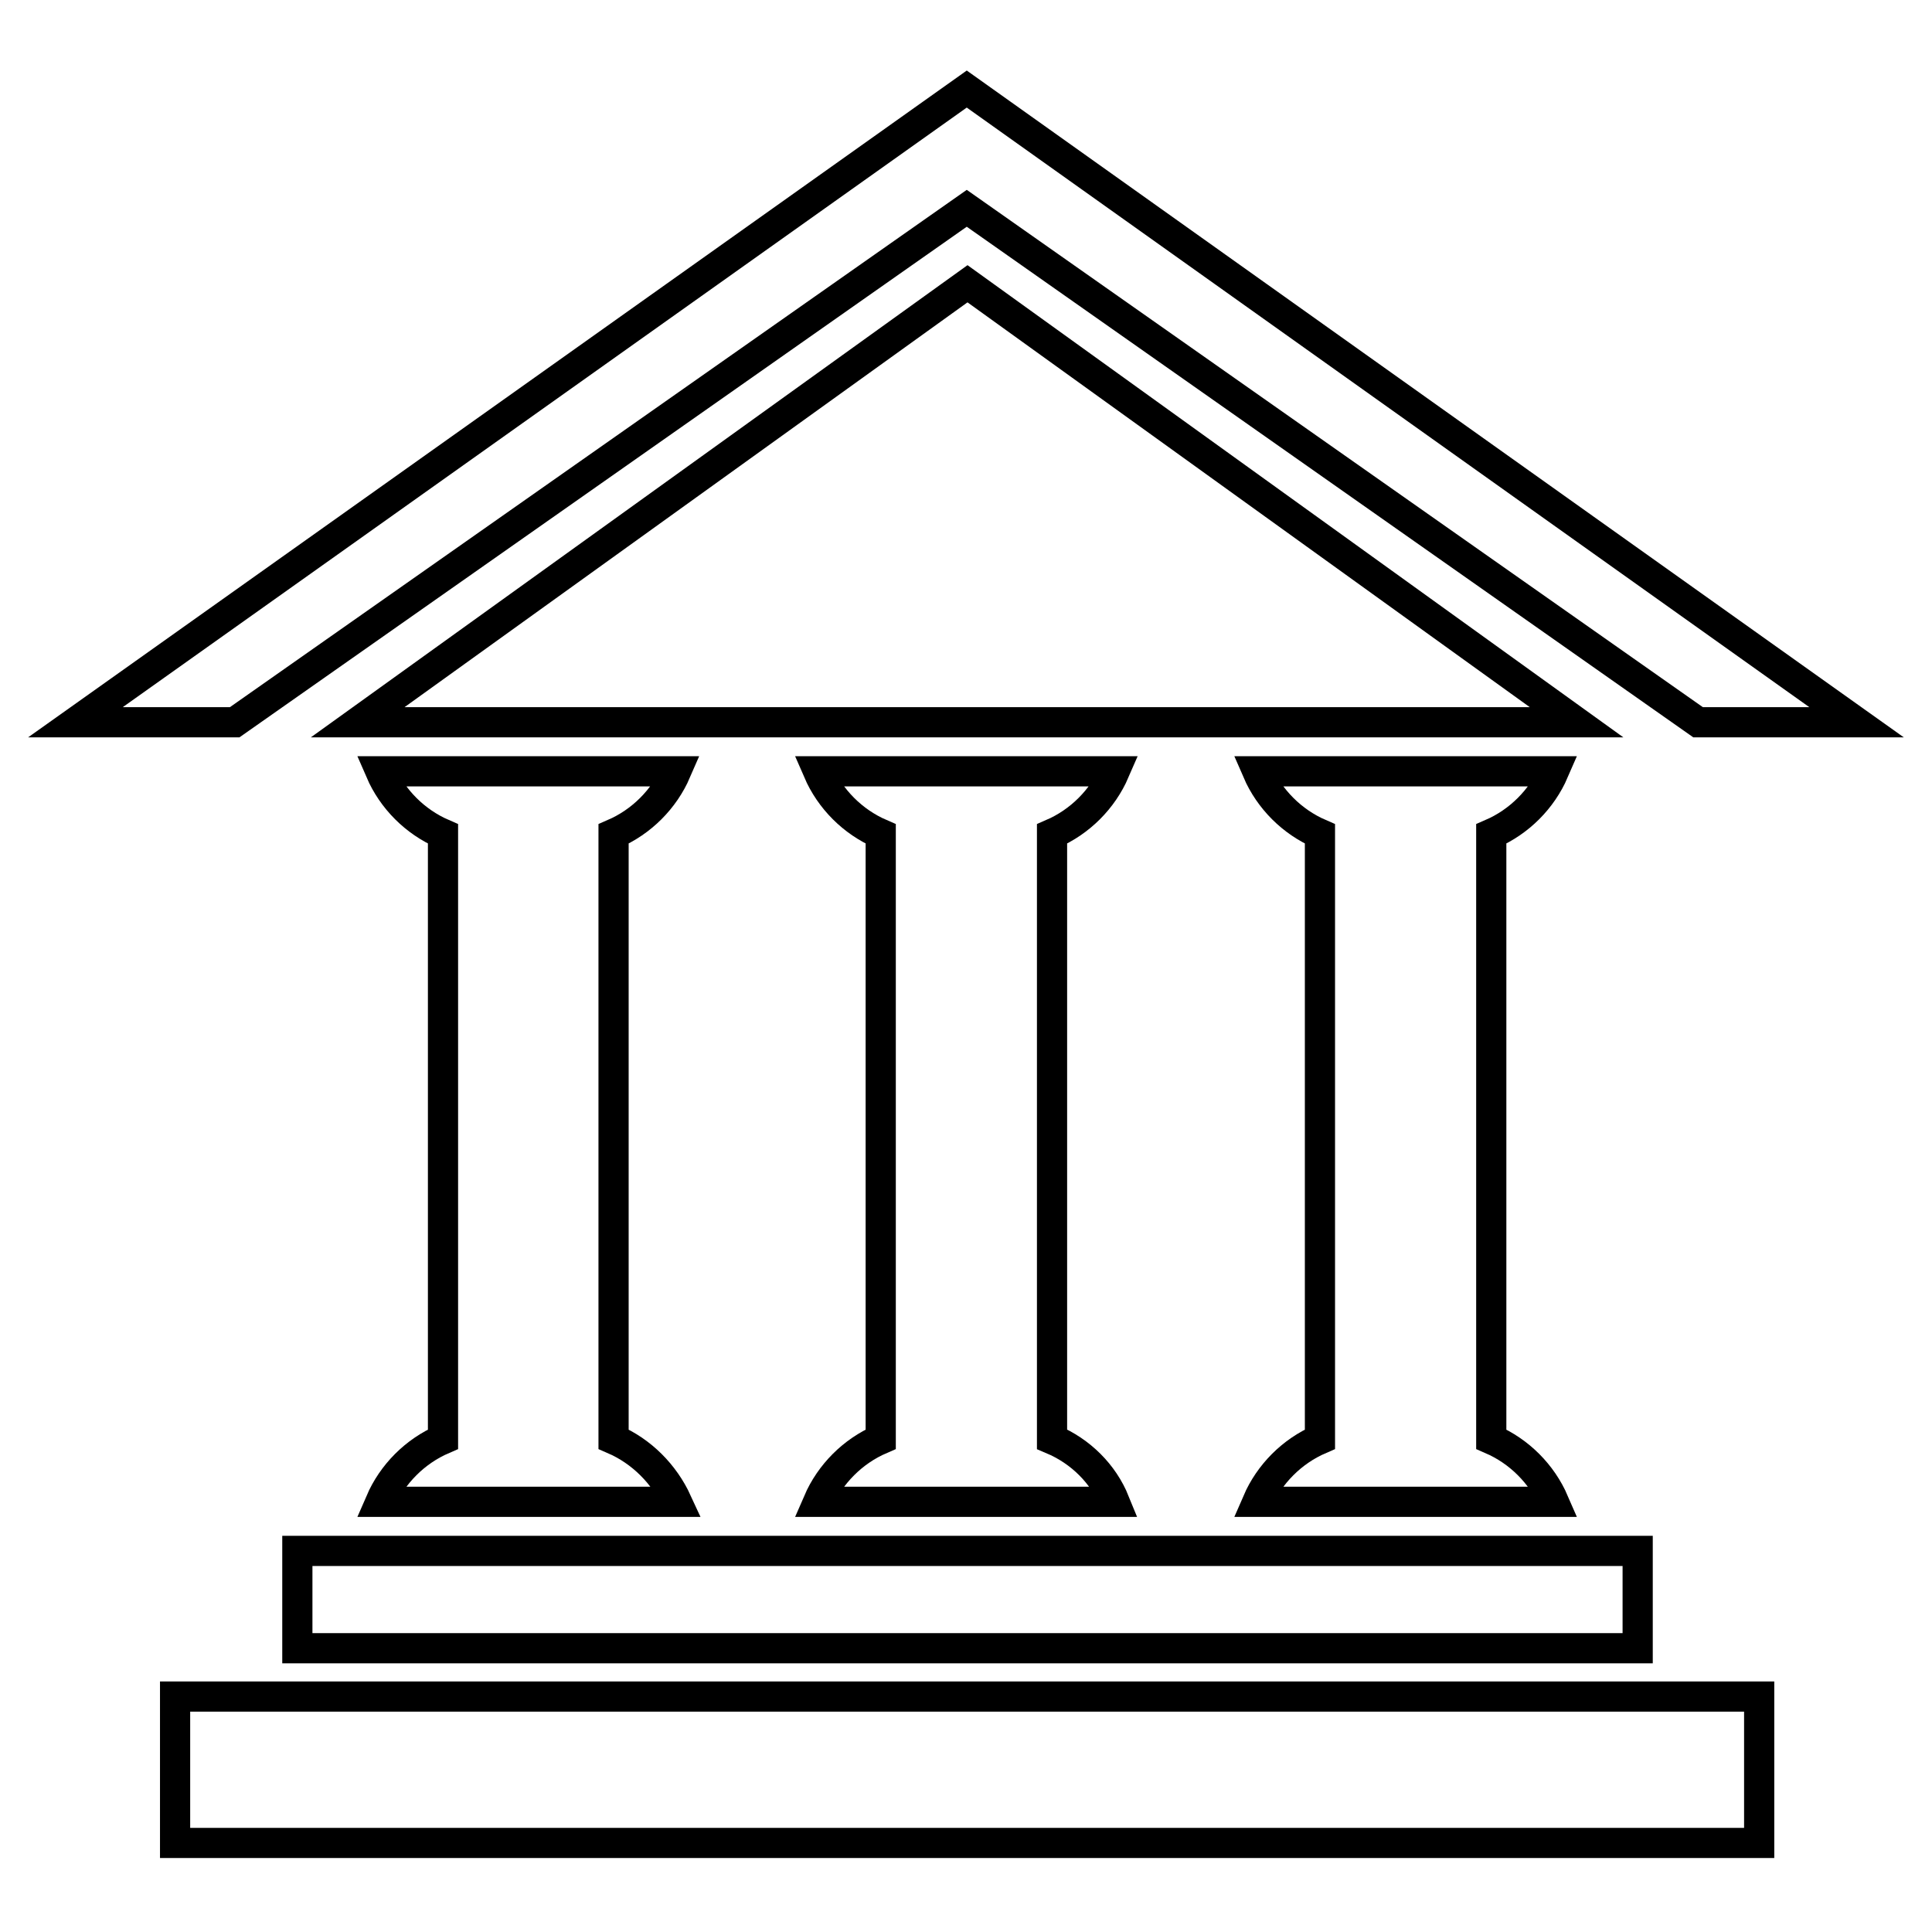 <?xml version="1.0" encoding="utf-8"?>
<!-- Svg Vector Icons : http://www.onlinewebfonts.com/icon -->
<!DOCTYPE svg PUBLIC "-//W3C//DTD SVG 1.1//EN" "http://www.w3.org/Graphics/SVG/1.1/DTD/svg11.dtd">
<svg version="1.1" xmlns="http://www.w3.org/2000/svg" xmlns:xlink="http://www.w3.org/1999/xlink" x="0px" y="0px" viewBox="0 0 256 256" enable-background="new 0 0 256 256" xml:space="preserve">
<g> <path stroke-width="4" fill-opacity="0" stroke="#000000"  d="M233.1,244.2H23.2v-19.4h209.9V244.2z M128.1,11.8L10,95.7h21.1l97-68.1L225,95.7h21L128.1,11.8z  M139.4,190.7v-80.2c3.7-1.6,6.7-4.6,8.3-8.3h-39.3c1.6,3.7,4.6,6.7,8.3,8.3v80.2c-3.7,1.6-6.7,4.6-8.3,8.3h39.3 C146.2,195.3,143.2,192.3,139.4,190.7z M81.3,190.7v-80.2c3.7-1.6,6.7-4.6,8.3-8.3H50.4c1.6,3.7,4.6,6.7,8.3,8.3v80.2 c-3.7,1.6-6.7,4.6-8.3,8.3h39.3C88,195.3,85,192.3,81.3,190.7z M197.6,190.7v-80.2c3.7-1.6,6.7-4.6,8.3-8.3h-39.3 c1.6,3.7,4.6,6.7,8.3,8.3v80.2c-3.7,1.6-6.7,4.6-8.3,8.3h39.3C204.3,195.3,201.3,192.3,197.6,190.7z M208.9,95.7l-80.7-58.1 L47.4,95.7H208.9z M216.9,205.5H39.4v12.9h177.6V205.5z"/></g>
</svg>